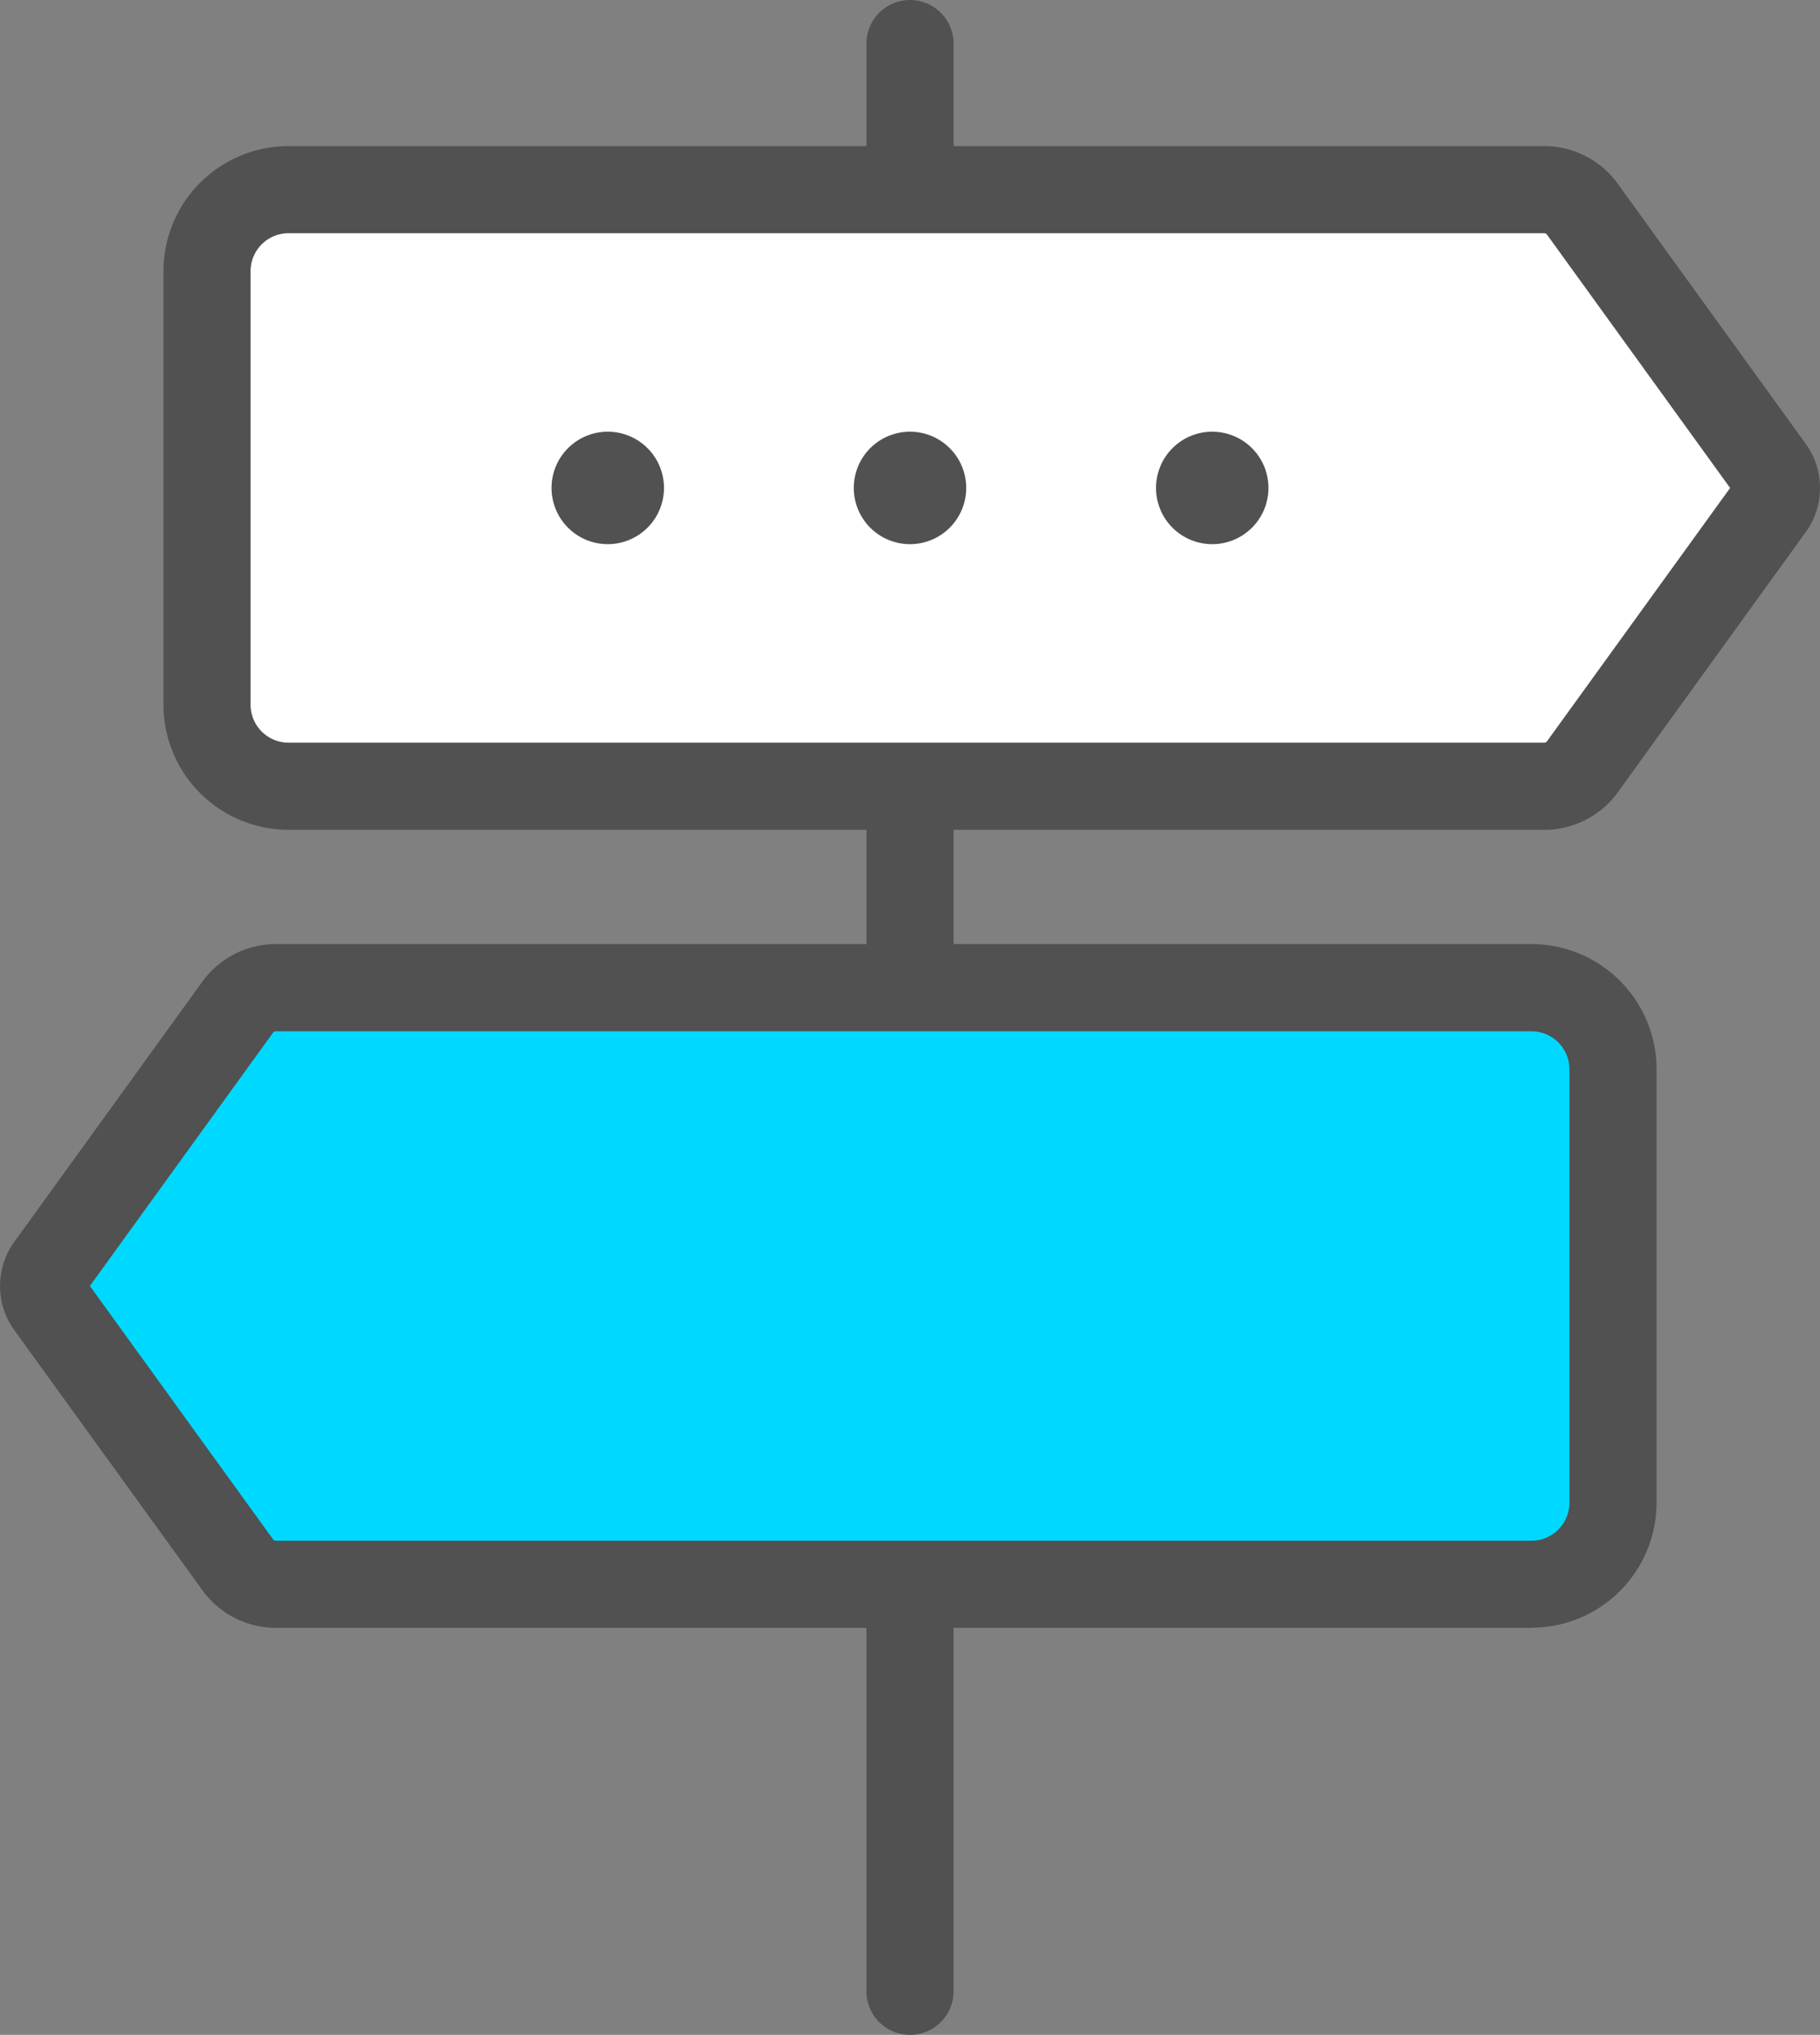 <svg id="ic_qq2" xmlns="http://www.w3.org/2000/svg" xmlns:xlink="http://www.w3.org/1999/xlink" width="63" height="70.429" viewBox="0 0 63 70.429">
  <rect x="0" y="0" width="63" height="70.429" fill="#808080" stroke="none"/>
  <defs>
    <clipPath id="clip-path">
      <rect id="사각형_361" data-name="사각형 361" width="63" height="70.429" fill="none"/>
    </clipPath>
    <clipPath id="clip-path-2">
      <path id="패스_984" data-name="패스 984" d="M16.89,90.668H11.959a1.658,1.658,0,0,0-1.19.608l-6.585,9.109a1.113,1.113,0,0,0,0,1.216l6.585,9.108a1.658,1.658,0,0,0,1.19.609H55.507a2.822,2.822,0,0,0,2.822-2.821V93.49a2.822,2.822,0,0,0-2.822-2.822Z" transform="translate(-4.003 -90.668)" fill="none"/>
    </clipPath>
    <linearGradient id="linear-gradient" x1="-0.027" y1="1.755" x2="-0.02" y2="1.755" gradientUnits="objectBoundingBox">
      <stop offset="0" stop-color="#38ffbf"/>
      <stop offset="0.981" stop-color="#00d9ff"/>
      <stop offset="1" stop-color="#00d9ff"/>
    </linearGradient>
  </defs>
  <g id="그룹_350" data-name="그룹 350">
    <g id="그룹_349" data-name="그룹 349" clip-path="url(#clip-path)">
      <path id="패스_978" data-name="패스 978" d="M81.058,70.429a1.508,1.508,0,0,1-1.508-1.508V1.508a1.508,1.508,0,1,1,3.016,0V68.921a1.508,1.508,0,0,1-1.508,1.508" transform="translate(-49.558)" fill="#515151"/>
      <path id="패스_979" data-name="패스 979" d="M73.15,27.125l-6.585-9.109a1.655,1.655,0,0,0-1.19-.609H21.827a2.821,2.821,0,0,0-2.821,2.821V35.236a2.821,2.821,0,0,0,2.821,2.822H65.375a1.654,1.654,0,0,0,1.19-.609l6.585-9.109a1.111,1.111,0,0,0,0-1.216" transform="translate(-11.84 -10.845)" fill="#fff"/>
      <path id="패스_980" data-name="패스 980" d="M62.883,37.074H19.335a4.334,4.334,0,0,1-4.329-4.329V17.738a4.334,4.334,0,0,1,4.329-4.329H62.883a3.154,3.154,0,0,1,2.412,1.233l6.586,9.109a2.612,2.612,0,0,1,0,2.981L65.3,35.842a3.153,3.153,0,0,1-2.412,1.233M19.335,16.425a1.314,1.314,0,0,0-1.313,1.313V32.745a1.315,1.315,0,0,0,1.313,1.313H62.827a.368.368,0,0,0,.057-.029l6.353-8.787-6.353-8.787a.432.432,0,0,0-.057-.029Z" transform="translate(-9.348 -8.353)" fill="#515151"/>
      <path id="패스_981" data-name="패스 981" d="M54.531,41.578a1.946,1.946,0,1,1-1.946-1.946,1.946,1.946,0,0,1,1.946,1.946" transform="translate(-31.547 -24.69)" fill="#515151"/>
      <path id="패스_982" data-name="패스 982" d="M82.28,41.578a1.946,1.946,0,1,1-1.946-1.946,1.946,1.946,0,0,1,1.946,1.946" transform="translate(-48.834 -24.69)" fill="#515151"/>
      <path id="패스_983" data-name="패스 983" d="M110.029,41.578a1.946,1.946,0,1,1-1.946-1.946,1.946,1.946,0,0,1,1.946,1.946" transform="translate(-66.121 -24.69)" fill="#515151"/>
    </g>
  </g>
  <g id="그룹_352" data-name="그룹 352" transform="translate(1.509 34.184)">
    <g id="그룹_351" data-name="그룹 351" clip-path="url(#clip-path-2)">
      <rect id="사각형_362" data-name="사각형 362" width="54.386" height="20.649" transform="translate(-0.06)" fill="url(#linear-gradient)"/>
    </g>
  </g>
  <g id="그룹_354" data-name="그룹 354">
    <g id="그룹_353" data-name="그룹 353" clip-path="url(#clip-path)">
      <path id="패스_985" data-name="패스 985" d="M53.014,110.333H9.466A3.158,3.158,0,0,1,7.055,109.1L.468,99.991a2.612,2.612,0,0,1,0-2.981L7.053,87.9a3.158,3.158,0,0,1,2.413-1.233H53.014A4.335,4.335,0,0,1,57.343,91V106a4.334,4.334,0,0,1-4.33,4.329M9.522,107.317H53.014A1.315,1.315,0,0,0,54.327,106V91a1.315,1.315,0,0,0-1.314-1.314H9.522a.425.425,0,0,0-.058.03L3.112,98.5l6.352,8.787a.383.383,0,0,0,.058.03" transform="translate(0 -53.991)" fill="#515151"/>
    </g>
  </g>
</svg>
